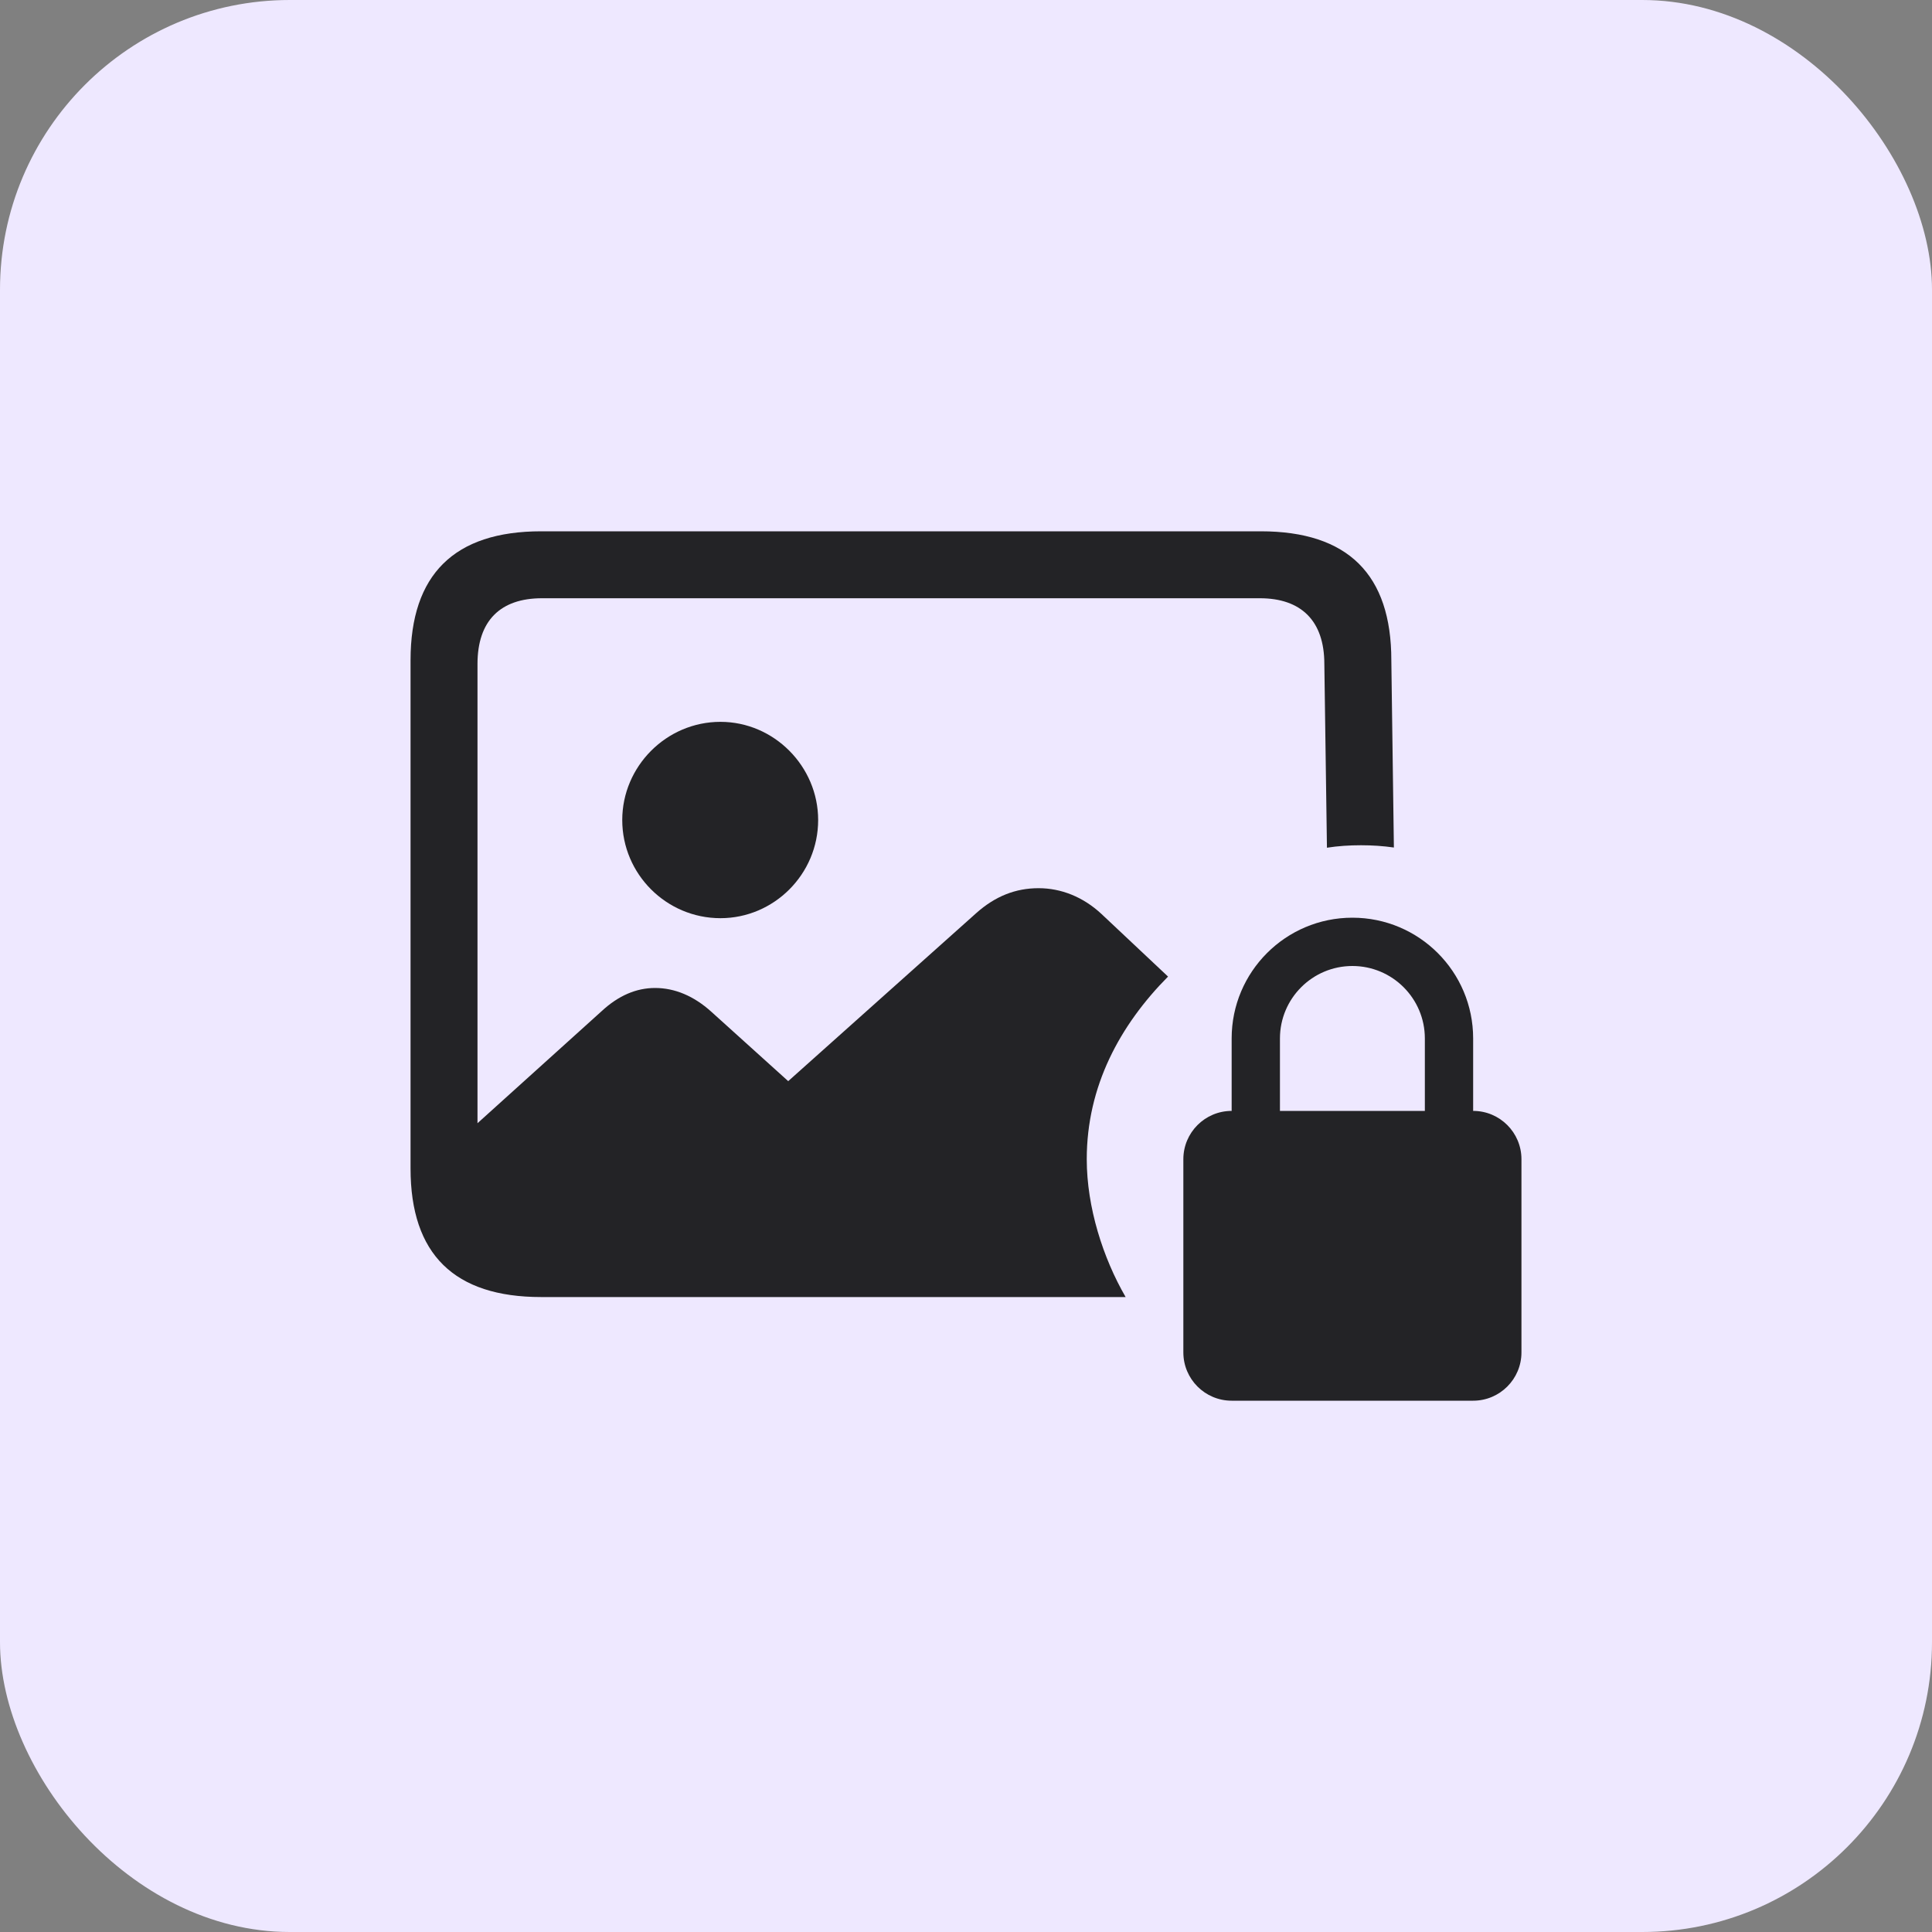 <svg width="40" height="40" viewBox="0 0 40 40" fill="none" xmlns="http://www.w3.org/2000/svg">
<rect x="0" y="0" width="40" height="40" fill="#808080" stroke="none"/>
<rect width="40" height="40" rx="6" fill="#EEE8FF"/>
<path d="M28.806 13.669L28.859 17.547C28.637 17.515 28.41 17.5 28.179 17.5C27.939 17.5 27.703 17.515 27.473 17.551L27.419 13.747C27.419 12.851 26.937 12.386 26.084 12.386H11.221C10.36 12.386 9.886 12.851 9.886 13.747V23.255L12.453 20.938C12.806 20.61 13.176 20.455 13.563 20.455C13.968 20.455 14.364 20.619 14.726 20.946L16.319 22.384L20.212 18.905C20.608 18.552 21.03 18.389 21.503 18.389C21.968 18.389 22.425 18.569 22.804 18.922L24.183 20.219C23.188 21.223 22.5 22.487 22.5 24C22.5 24.995 22.837 26.046 23.305 26.854H11.204C9.404 26.854 8.5 25.967 8.5 24.193V13.669C8.5 11.896 9.404 11 11.204 11H26.102C27.91 11 28.806 11.896 28.806 13.669Z" fill="black" fill-opacity="0.85"/>
<path d="M16.939 16.978C16.939 18.097 16.026 19.01 14.916 19.01C13.796 19.01 12.883 18.097 12.883 16.978C12.883 15.867 13.796 14.945 14.916 14.945C16.026 14.945 16.939 15.867 16.939 16.978Z" fill="black" fill-opacity="0.85"/>
<path d="M28 19C29.381 19 30.5 20.119 30.5 21.5V23C31.052 23 31.5 23.448 31.5 24V28C31.5 28.552 31.052 29 30.5 29H25.5C24.948 29 24.5 28.552 24.5 28V24C24.5 23.448 24.948 23 25.5 23V21.5C25.5 20.119 26.619 19 28 19ZM28 20C27.172 20 26.5 20.672 26.5 21.5V23H29.5V21.5C29.5 20.672 28.828 20 28 20Z" fill="black" fill-opacity="0.85"/>
</svg>
